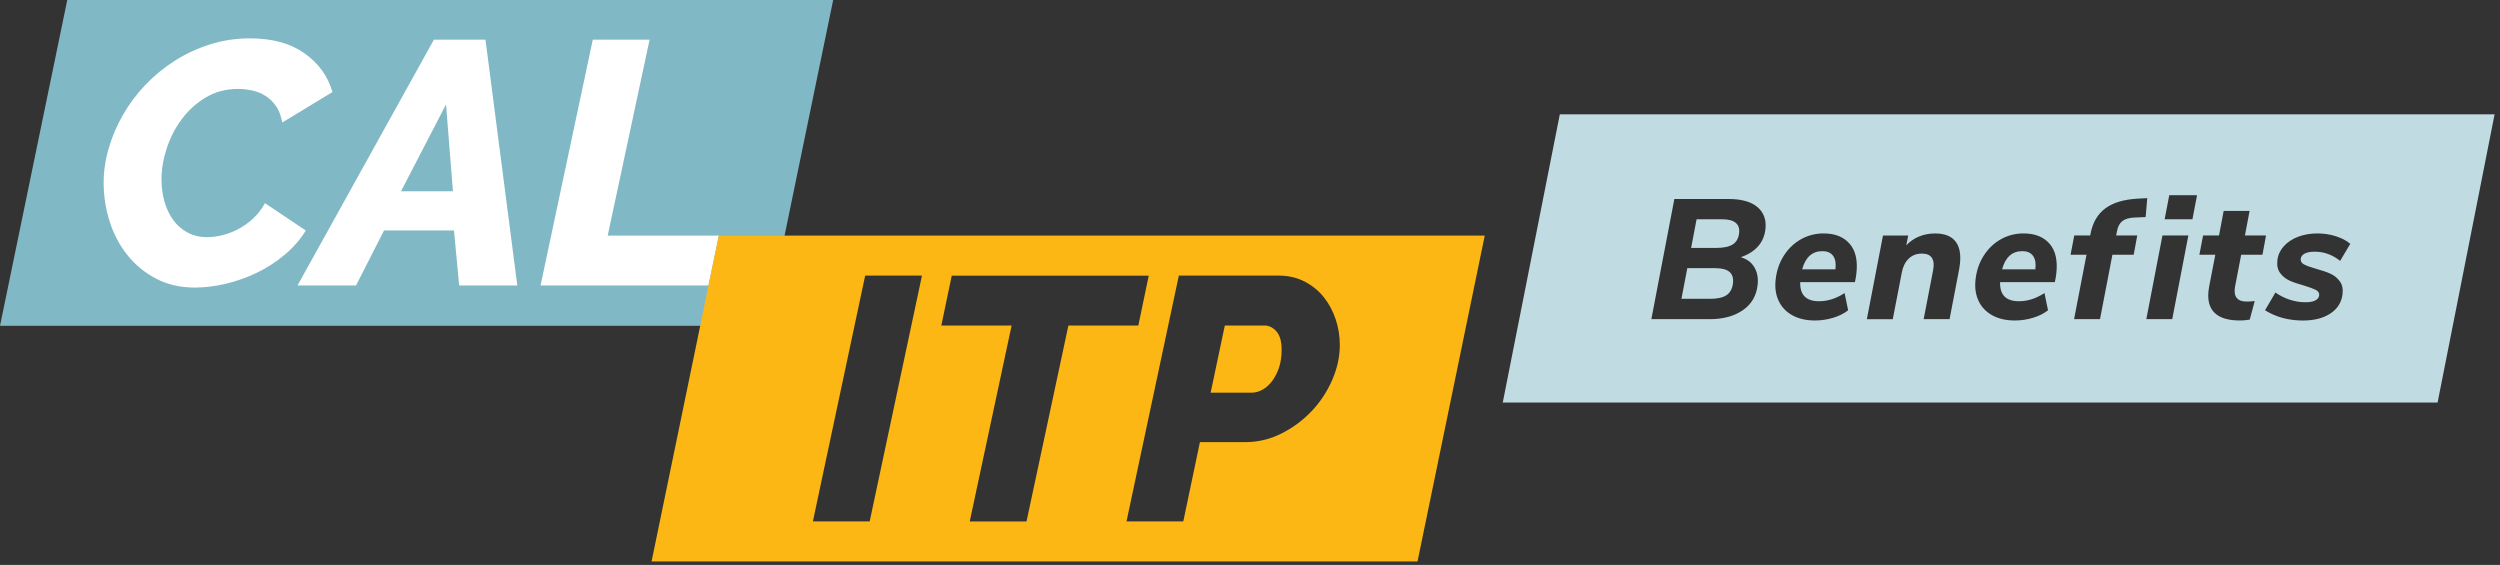 <svg width="385" height="87" viewBox="0 0 385 87" fill="none" xmlns="http://www.w3.org/2000/svg">
<rect x="0" y="0" width="385" height="87" fill="#333333" stroke="none"/>
<path d="M117.956 50.176H0L10.359 0H128.309L117.956 50.176Z" fill="#81B8C5"/>
<path d="M30.029 44.285C27.79 44.285 25.8 43.83 24.06 42.927C22.32 42.018 20.845 40.815 19.637 39.302C18.429 37.794 17.514 36.071 16.893 34.131C16.273 32.196 15.962 30.195 15.962 28.134C15.962 26.393 16.217 24.631 16.738 22.857C17.254 21.078 17.98 19.365 18.922 17.714C19.864 16.062 21.012 14.527 22.358 13.102C23.711 11.684 25.218 10.436 26.892 9.372C28.561 8.308 30.373 7.46 32.33 6.839C34.286 6.219 36.348 5.908 38.515 5.908C41.929 5.908 44.717 6.673 46.884 8.203C49.051 9.733 50.492 11.722 51.202 14.172L43.47 18.867C43.293 17.875 42.982 17.043 42.539 16.389C42.095 15.73 41.552 15.197 40.915 14.787C40.277 14.377 39.585 14.095 38.836 13.934C38.088 13.773 37.362 13.695 36.653 13.695C34.807 13.695 33.15 14.133 31.692 15.004C30.234 15.874 28.998 16.993 27.984 18.362C26.97 19.731 26.199 21.233 25.667 22.868C25.135 24.503 24.869 26.083 24.869 27.613C24.869 28.821 25.019 29.957 25.324 31.027C25.623 32.091 26.072 33.033 26.654 33.854C27.241 34.674 27.979 35.322 28.865 35.799C29.752 36.281 30.767 36.52 31.903 36.52C32.651 36.52 33.421 36.42 34.219 36.226C35.018 36.032 35.821 35.727 36.619 35.317C37.417 34.907 38.182 34.375 38.914 33.715C39.64 33.056 40.272 32.246 40.804 31.287L47.095 35.5C46.241 36.885 45.155 38.132 43.841 39.23C42.528 40.333 41.098 41.258 39.551 42.001C38.005 42.749 36.409 43.315 34.752 43.708C33.094 44.085 31.526 44.285 30.029 44.285Z" fill="white"/>
<path d="M66.821 6.108H74.763L79.668 43.963H70.712L69.913 35.489H59.144L54.827 43.963H45.815L66.821 6.108ZM69.753 29.458L68.688 16.079L61.755 29.458H69.753Z" fill="white"/>
<path d="M91.291 6.108H100.037L93.585 36.287H110.701L109.099 43.963H83.243L91.291 6.108Z" fill="white"/>
<path fill-rule="evenodd" clip-rule="evenodd" d="M100.342 86.463H218.298L228.651 36.287H110.701L100.342 86.463ZM196.948 42.445H181.54L173.481 80.3H182.227L184.788 68.09H191.721C193.711 68.09 195.59 67.646 197.347 66.76C199.11 65.873 200.65 64.725 201.986 63.323C203.316 61.921 204.375 60.319 205.156 58.523C205.938 56.733 206.331 54.926 206.331 53.114C206.331 51.762 206.121 50.448 205.694 49.168C205.267 47.887 204.652 46.751 203.854 45.754C203.056 44.756 202.069 43.958 200.894 43.354C199.719 42.749 198.406 42.445 196.948 42.445ZM194.415 60.014C193.866 60.319 193.323 60.469 192.791 60.469H186.439L188.623 50.127H194.703C195.418 50.127 196.039 50.431 196.571 51.035C197.103 51.64 197.369 52.582 197.369 53.862C197.369 54.893 197.236 55.808 196.97 56.606C196.704 57.404 196.349 58.097 195.906 58.684C195.463 59.266 194.964 59.715 194.415 60.014ZM155.789 50.127H144.965L146.567 42.45H176.906L175.305 50.127H164.535L158.084 80.305H149.338L155.789 50.127ZM141.983 42.445H133.237L125.184 80.3H133.93L141.983 42.445Z" fill="#FDB714"/>
<path fill-rule="evenodd" clip-rule="evenodd" d="M231.423 61.993H375.39L384.169 17.603H240.213L231.423 61.993ZM330.534 49.145L333.017 36.259H337.008L334.525 49.145H330.534ZM334.065 30.063H338.344L337.634 33.765H333.356L334.065 30.063ZM329.137 36.259H325.889L326.011 35.633C326.144 34.896 326.427 34.364 326.848 34.042C327.269 33.721 327.879 33.538 328.677 33.505L330.429 33.427L330.678 30.512L329.215 30.589C327.07 30.711 325.407 31.21 324.227 32.086C323.046 32.956 322.292 34.236 321.96 35.916L321.893 36.259H319.438L318.867 39.224H321.322L319.41 49.145H323.401L325.313 39.224H328.589L329.137 36.259ZM270.176 41.17C270.625 41.94 270.791 42.844 270.675 43.875C270.486 45.554 269.727 46.856 268.397 47.771C267.067 48.691 265.365 49.151 263.287 49.151H254.308L257.85 30.645H266.169C268.192 30.645 269.694 31.066 270.664 31.903C271.634 32.745 272.038 33.87 271.878 35.289C271.645 37.357 270.381 38.798 268.087 39.618C269.029 39.878 269.727 40.399 270.176 41.17ZM265.875 45.46C266.446 45.083 266.779 44.468 266.878 43.608C266.967 42.838 266.79 42.262 266.346 41.874C265.903 41.491 265.171 41.297 264.151 41.297H259.845L258.941 46.02H263.298C264.445 46.025 265.304 45.837 265.875 45.46ZM266.851 37.639C267.41 37.279 267.737 36.697 267.826 35.893C267.987 34.474 267.094 33.765 265.16 33.765H261.275L260.432 38.177H264.34C265.454 38.177 266.291 37.994 266.851 37.639ZM284.842 37.534C285.762 38.593 286.111 40.117 285.884 42.112C285.839 42.533 285.762 42.977 285.657 43.453H277.232C277.171 45.415 278.141 46.391 280.147 46.391C281.466 46.391 282.774 45.97 284.066 45.133L284.615 47.782C283.994 48.27 283.229 48.658 282.32 48.935C281.405 49.212 280.474 49.356 279.526 49.356C278.169 49.356 277.01 49.096 276.051 48.569C275.087 48.043 274.377 47.305 273.923 46.352C273.469 45.399 273.308 44.29 273.452 43.032C273.607 41.652 274.034 40.422 274.727 39.346C275.419 38.271 276.301 37.434 277.359 36.841C278.424 36.248 279.576 35.949 280.829 35.949C282.58 35.943 283.922 36.475 284.842 37.534ZM277.531 41.48H282.658C282.763 40.538 282.636 39.828 282.276 39.368C281.915 38.903 281.372 38.676 280.652 38.676C279.078 38.676 278.041 39.612 277.531 41.48ZM301.829 40.643C302.001 39.102 301.763 37.938 301.114 37.14C300.466 36.342 299.418 35.943 297.966 35.954C297.068 35.954 296.242 36.121 295.483 36.442C294.724 36.769 294.081 37.218 293.56 37.794L293.865 36.27H289.979L287.496 49.157H291.487L292.884 41.94C293.055 41.048 293.41 40.344 293.942 39.828C294.474 39.313 295.156 39.053 295.982 39.053C296.702 39.053 297.212 39.269 297.506 39.707C297.8 40.145 297.861 40.787 297.695 41.647L296.242 49.151H300.233L301.707 41.486C301.746 41.292 301.785 41.009 301.829 40.643ZM315.63 37.534C316.55 38.593 316.899 40.117 316.672 42.112C316.628 42.533 316.55 42.977 316.439 43.453H308.015C307.954 45.415 308.924 46.391 310.93 46.391C312.249 46.391 313.557 45.97 314.848 45.133L315.397 47.782C314.776 48.27 314.012 48.658 313.103 48.935C312.188 49.212 311.257 49.356 310.309 49.356C308.951 49.356 307.793 49.096 306.834 48.569C305.87 48.043 305.16 47.305 304.706 46.352C304.251 45.399 304.09 44.29 304.235 43.032C304.39 41.652 304.817 40.422 305.509 39.346C306.202 38.271 307.083 37.434 308.142 36.841C309.206 36.248 310.359 35.949 311.612 35.949C313.369 35.943 314.71 36.475 315.63 37.534ZM308.319 41.48H313.446C313.552 40.538 313.424 39.828 313.064 39.368C312.704 38.903 312.16 38.676 311.44 38.676C309.866 38.676 308.829 39.612 308.319 41.48ZM346.003 46.441C344.507 46.441 343.908 45.654 344.208 44.08L345.144 39.224H348.42L348.969 36.259H345.721L346.436 32.479H342.445L341.73 36.259H339.275L338.704 39.224H341.159L340.217 44.08C340.184 44.24 340.145 44.473 340.112 44.789C339.945 46.297 340.267 47.433 341.076 48.203C341.885 48.974 343.182 49.356 344.961 49.356C345.438 49.356 345.937 49.312 346.458 49.223L347.228 46.363C346.746 46.413 346.336 46.441 346.003 46.441ZM348.813 47.782L350.415 45.05C351.086 45.521 351.817 45.892 352.615 46.153C353.414 46.413 354.217 46.546 355.026 46.546C355.714 46.546 356.229 46.452 356.578 46.258C356.927 46.064 357.116 45.809 357.155 45.498C357.194 45.133 357.027 44.85 356.656 44.656C356.279 44.462 355.669 44.235 354.816 43.974C353.912 43.73 353.17 43.475 352.593 43.215C352.017 42.955 351.535 42.566 351.152 42.062C350.77 41.552 350.626 40.898 350.714 40.094C350.803 39.291 351.13 38.57 351.684 37.944C352.239 37.318 352.97 36.824 353.874 36.475C354.777 36.126 355.78 35.949 356.894 35.949C357.881 35.949 358.823 36.093 359.726 36.381C360.624 36.669 361.367 37.057 361.943 37.55L360.38 40.178C359.799 39.707 359.178 39.352 358.518 39.114C357.859 38.875 357.182 38.759 356.495 38.759C355.825 38.759 355.304 38.853 354.932 39.047C354.555 39.241 354.35 39.513 354.311 39.862C354.267 40.228 354.433 40.516 354.81 40.715C355.182 40.915 355.797 41.142 356.65 41.386C357.554 41.63 358.296 41.885 358.873 42.145C359.449 42.406 359.932 42.794 360.314 43.298C360.696 43.808 360.846 44.462 360.752 45.266C360.608 46.546 359.987 47.544 358.895 48.27C357.798 48.996 356.379 49.362 354.638 49.362C352.433 49.356 350.493 48.83 348.813 47.782Z" fill="#C0DBE2"/>
</svg>

